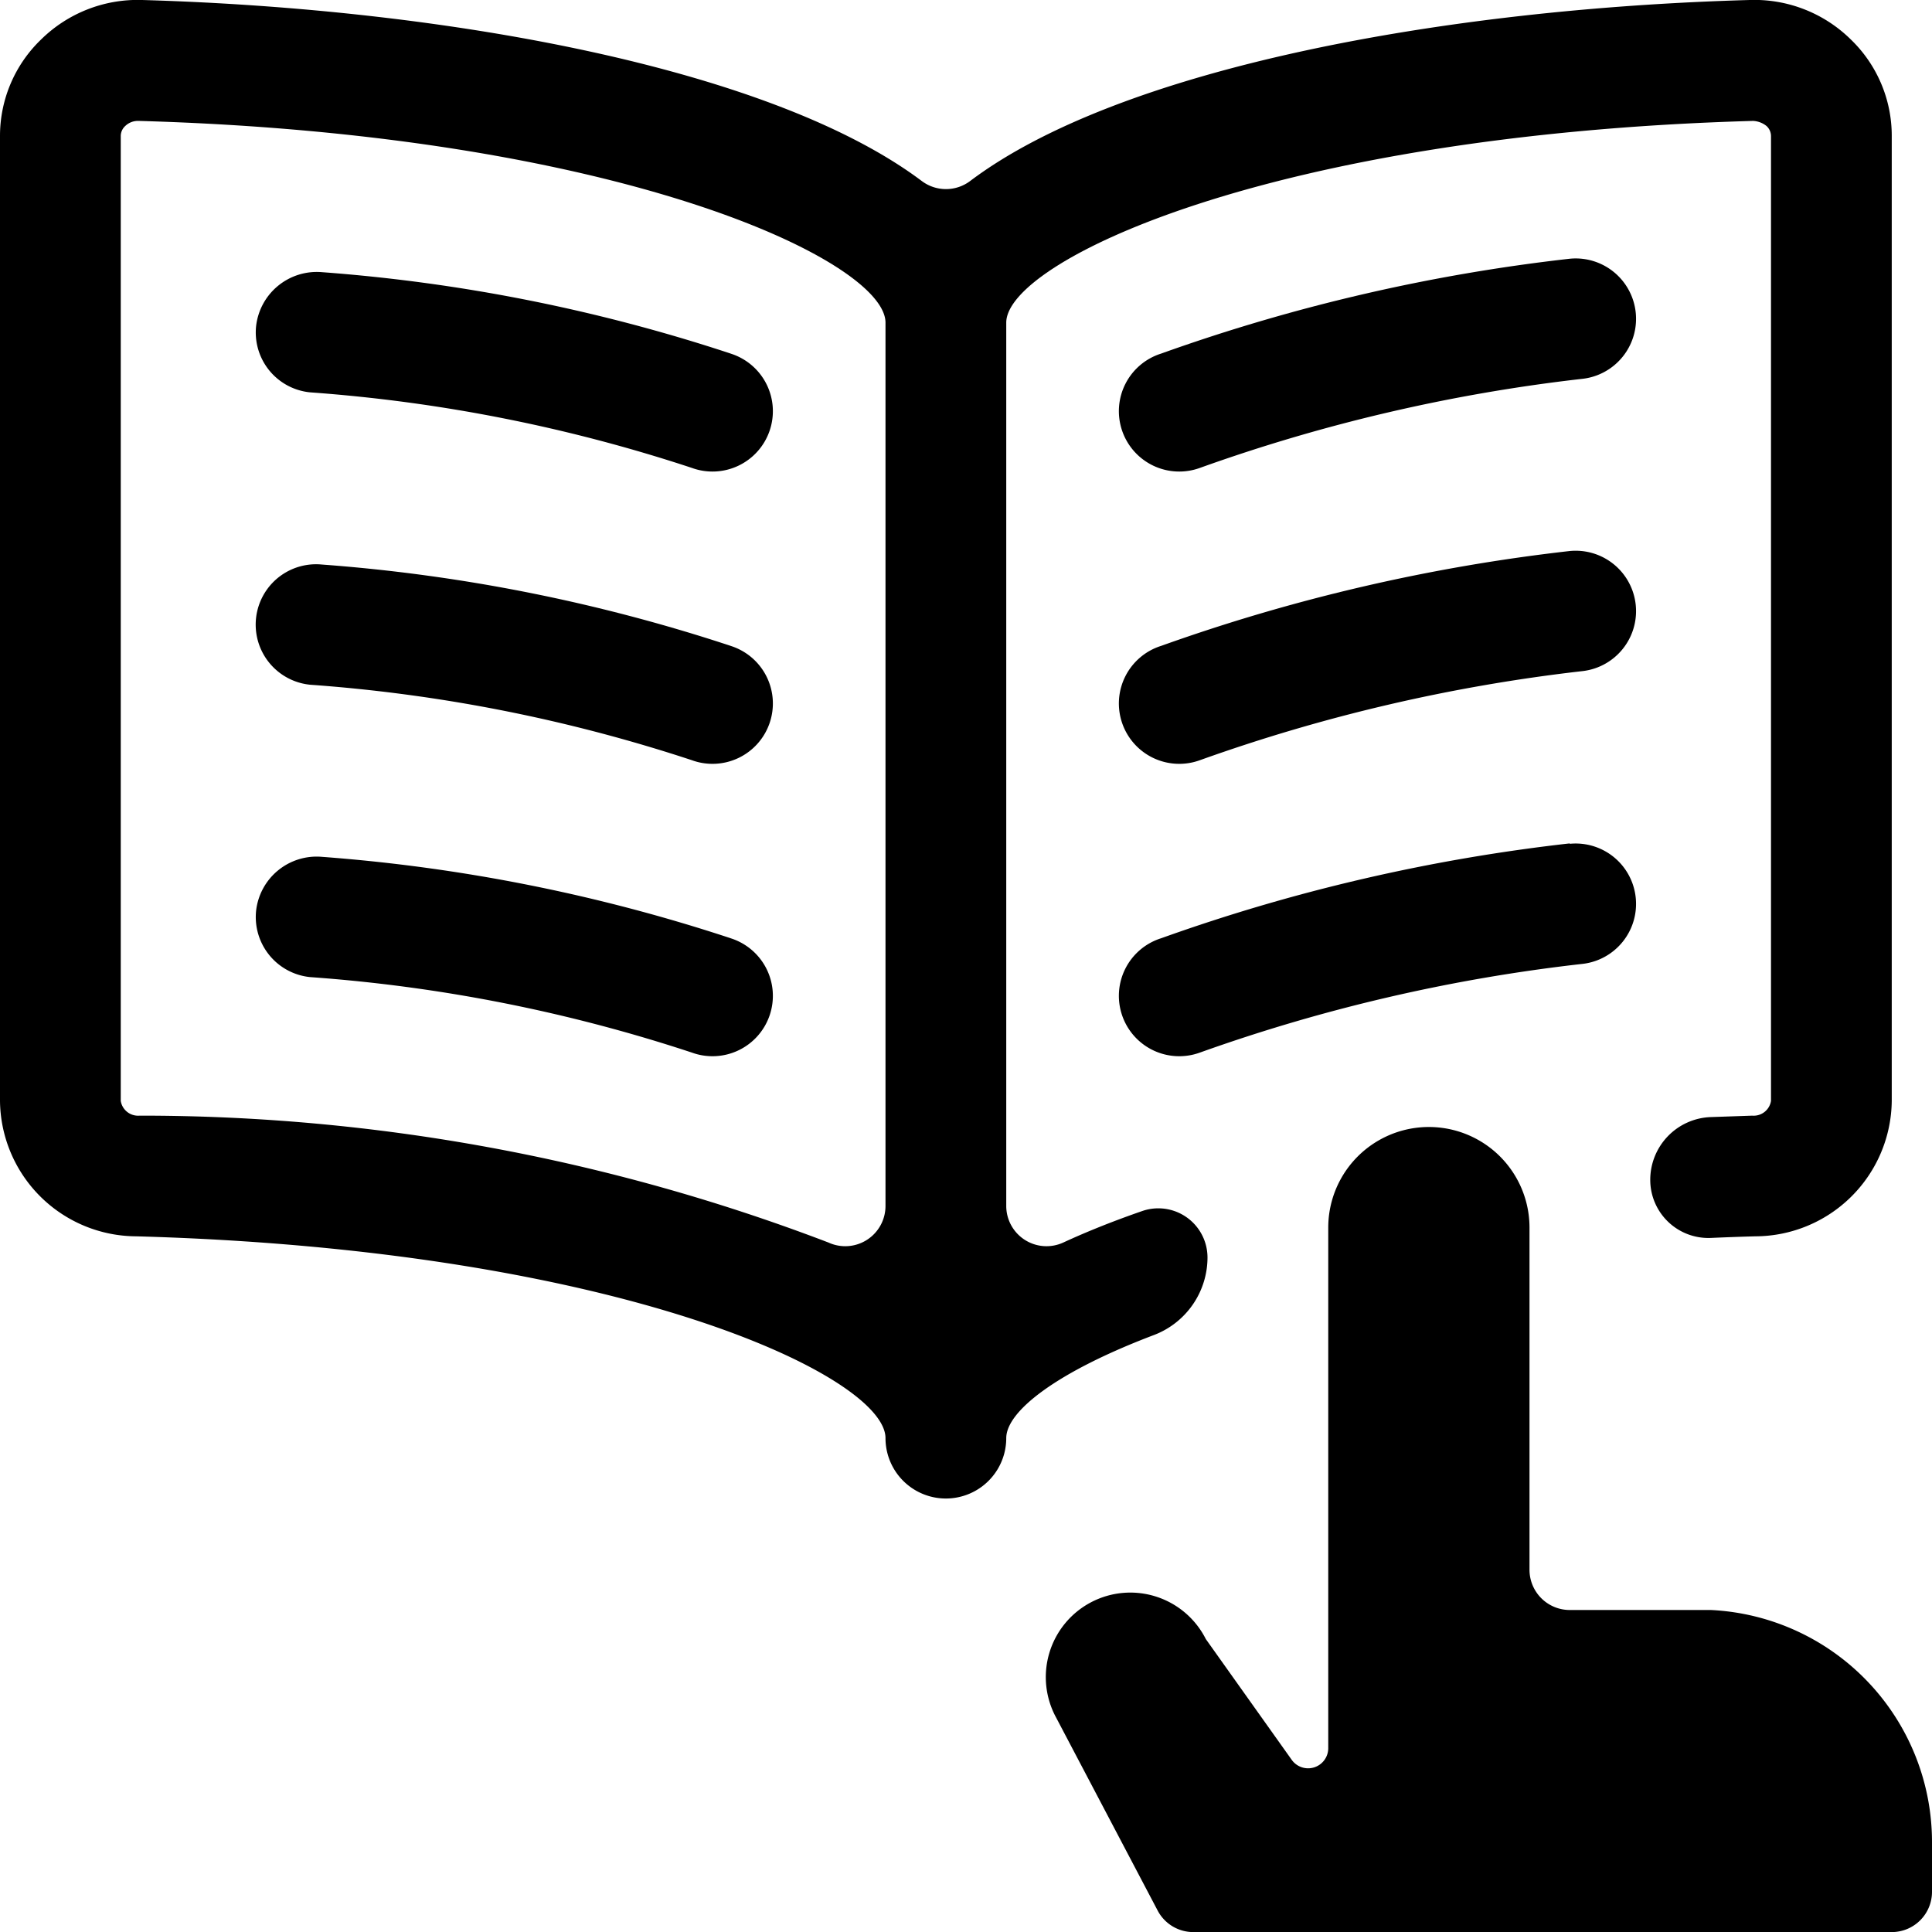 <svg xmlns="http://www.w3.org/2000/svg" viewBox="0 0 24 24"><title>study-book</title><path d="M9.076,4.392A21.161,21.161,0,0,0,4,3.381a.759.759,0,0,0-.819.674.748.748,0,0,0,.672.819,19.6,19.6,0,0,1,4.74.938.75.75,0,1,0,.482-1.42Z"/><path d="M9.076,8.023A21.156,21.156,0,0,0,4,7.013a.75.75,0,0,0-.147,1.493,19.592,19.592,0,0,1,4.74.937.75.75,0,1,0,.482-1.42Z"/><path d="M9.076,11.655A21.21,21.21,0,0,0,4,10.644a.757.757,0,0,0-.819.674.75.75,0,0,0,.672.82,19.552,19.552,0,0,1,4.74.937.75.75,0,1,0,.482-1.42Z"/><path d="M19.5,3.214a22.56,22.56,0,0,0-5.075,1.178.75.75,0,1,0,.482,1.42,21.169,21.169,0,0,1,4.74-1.105A.75.75,0,0,0,19.5,3.214Z"/><path d="M19.5,6.845a22.63,22.63,0,0,0-5.075,1.178.75.75,0,1,0,.482,1.42,21.239,21.239,0,0,1,4.74-1.105A.75.75,0,0,0,19.5,6.845Z"/><path d="M19.5,10.477a22.522,22.522,0,0,0-5.075,1.178.75.75,0,1,0,.482,1.42,21.157,21.157,0,0,1,4.74-1.1.75.75,0,0,0-.147-1.493Z"/><path d="M15,15.621a.611.611,0,0,0-.811-.577c-.349.121-.677.251-.98.391a.5.5,0,0,1-.709-.455V4.008c0-.761,3.274-2.336,9.277-2.506a.288.288,0,0,1,.167.063A.17.17,0,0,1,22,1.688V13.676a.218.218,0,0,1-.233.183l-.521.018a.78.78,0,0,0-.746.78.722.722,0,0,0,.753.721c.182-.008.367-.015.555-.02A1.7,1.7,0,0,0,23.5,13.676V1.688a1.66,1.66,0,0,0-.511-1.2A1.707,1.707,0,0,0,21.734,0c-3.807.107-7.828.85-9.683,2.249a.5.5,0,0,1-.6,0C9.593.853,5.573.11,1.766,0A1.709,1.709,0,0,0,.511.49,1.66,1.66,0,0,0,0,1.688V13.676a1.7,1.7,0,0,0,1.692,1.682C7.715,15.524,11,17.1,11,17.865a.75.75,0,0,0,1.5,0c0-.334.627-.823,1.835-1.281A1.032,1.032,0,0,0,15,15.621Zm-4-.641a.5.5,0,0,1-.709.455,23.919,23.919,0,0,0-8.558-1.576.218.218,0,0,1-.233-.183V1.688a.17.17,0,0,1,.056-.123.226.226,0,0,1,.16-.063h.007C7.726,1.672,11,3.247,11,4.008Z"/><path d="M21.253,20H19.5a.5.5,0,0,1-.5-.5v-4.25a1.25,1.25,0,0,0-2.5,0v6.466a.25.25,0,0,1-.454.145l-1.067-1.5a1.05,1.05,0,1,0-1.858.978l1.26,2.395a.5.5,0,0,0,.443.267H23.5a.5.5,0,0,0,.5-.5v-.6A2.887,2.887,0,0,0,21.253,20Z"/></svg>
